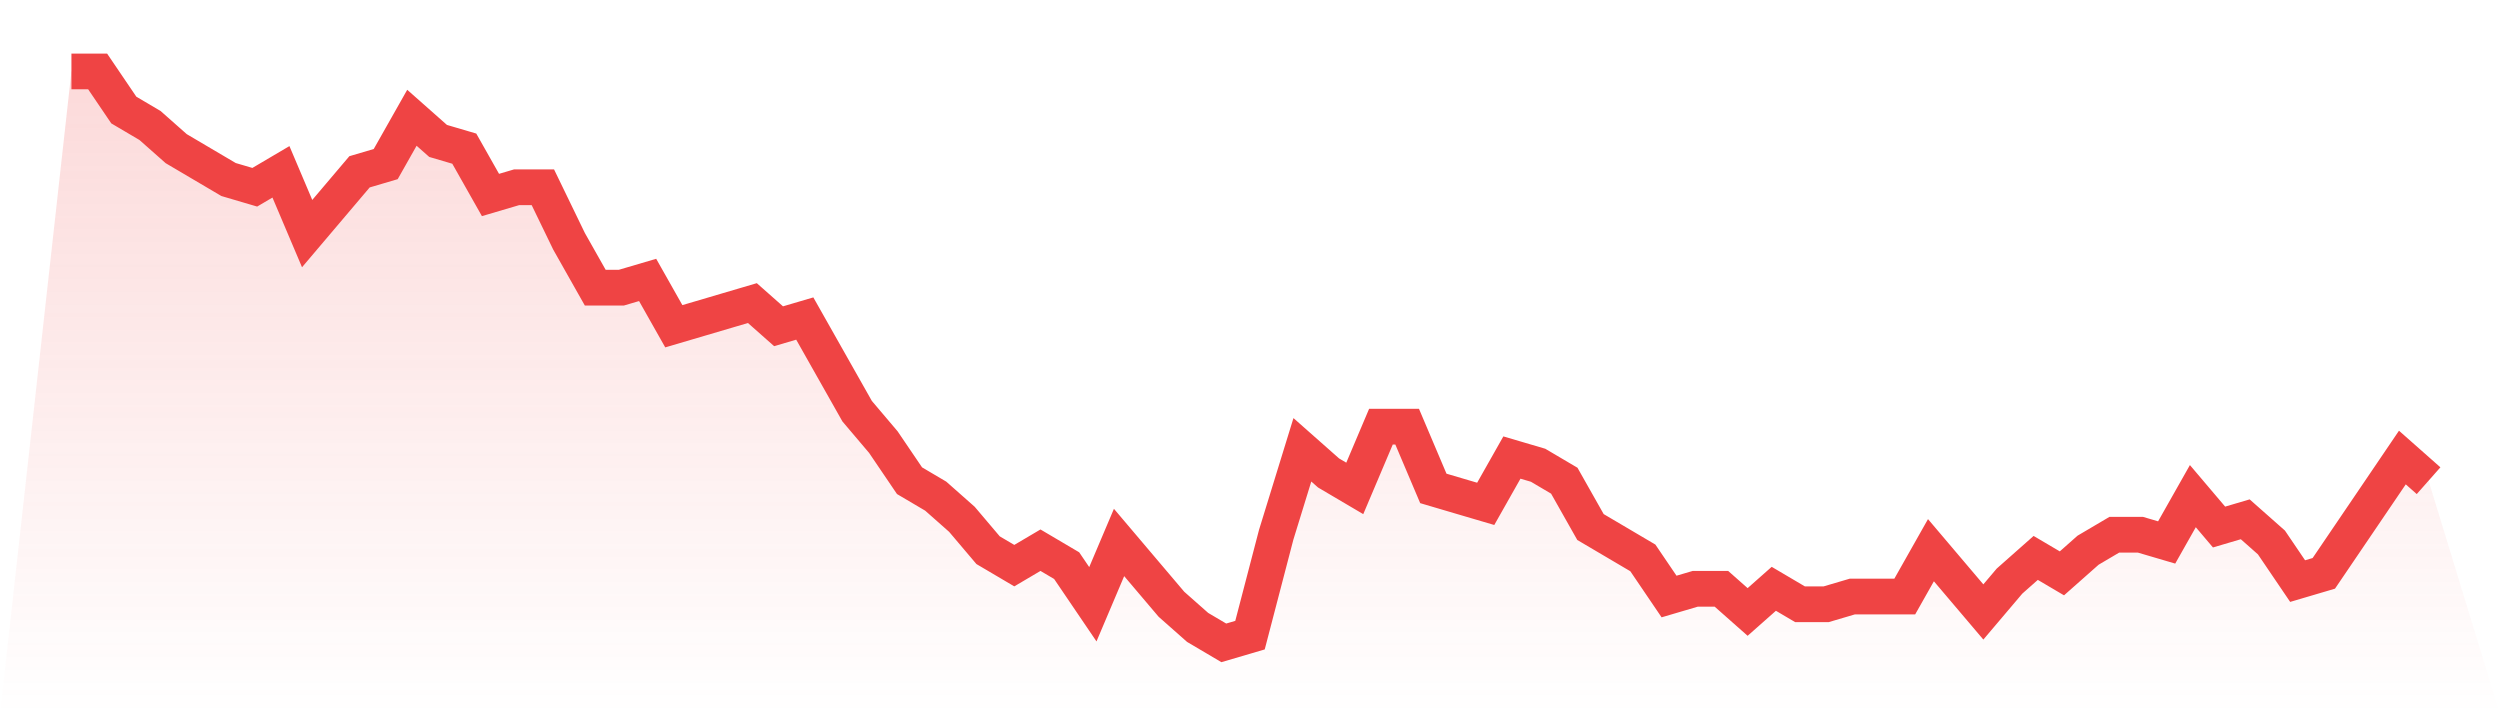 <svg viewBox="0 0 140 40" xmlns="http://www.w3.org/2000/svg">
<defs>
<linearGradient id="gradient" x1="0" x2="0" y1="0" y2="1">
<stop offset="0%" stop-color="#ef4444" stop-opacity="0.2"/>
<stop offset="100%" stop-color="#ef4444" stop-opacity="0"/>
</linearGradient>
</defs>
<path d="M4,4 L4,4 L5.467,4 L6.933,6.162 L8.4,7.027 L9.867,8.324 L11.333,9.189 L12.8,10.054 L14.267,10.486 L15.733,9.622 L17.2,13.081 L18.667,11.351 L20.133,9.622 L21.6,9.189 L23.067,6.595 L24.533,7.892 L26,8.324 L27.467,10.919 L28.933,10.486 L30.4,10.486 L31.867,13.514 L33.333,16.108 L34.8,16.108 L36.267,15.676 L37.733,18.27 L39.2,17.838 L40.667,17.405 L42.133,16.973 L43.6,18.27 L45.067,17.838 L46.533,20.432 L48,23.027 L49.467,24.757 L50.933,26.919 L52.4,27.784 L53.867,29.081 L55.333,30.811 L56.8,31.676 L58.267,30.811 L59.733,31.676 L61.2,33.838 L62.667,30.378 L64.133,32.108 L65.6,33.838 L67.067,35.135 L68.533,36 L70,35.568 L71.467,29.946 L72.933,25.189 L74.4,26.486 L75.867,27.351 L77.333,23.892 L78.8,23.892 L80.267,27.351 L81.733,27.784 L83.2,28.216 L84.667,25.622 L86.133,26.054 L87.6,26.919 L89.067,29.514 L90.533,30.378 L92,31.243 L93.467,33.405 L94.933,32.973 L96.4,32.973 L97.867,34.27 L99.333,32.973 L100.8,33.838 L102.267,33.838 L103.733,33.405 L105.2,33.405 L106.667,33.405 L108.133,30.811 L109.6,32.541 L111.067,34.27 L112.533,32.541 L114,31.243 L115.467,32.108 L116.933,30.811 L118.4,29.946 L119.867,29.946 L121.333,30.378 L122.8,27.784 L124.267,29.514 L125.733,29.081 L127.2,30.378 L128.667,32.541 L130.133,32.108 L131.6,29.946 L133.067,27.784 L134.533,25.622 L136,26.919 L140,40 L0,40 z" fill="url(#gradient)"/>
<path d="M4,4 L4,4 L5.467,4 L6.933,6.162 L8.4,7.027 L9.867,8.324 L11.333,9.189 L12.8,10.054 L14.267,10.486 L15.733,9.622 L17.2,13.081 L18.667,11.351 L20.133,9.622 L21.6,9.189 L23.067,6.595 L24.533,7.892 L26,8.324 L27.467,10.919 L28.933,10.486 L30.4,10.486 L31.867,13.514 L33.333,16.108 L34.8,16.108 L36.267,15.676 L37.733,18.27 L39.2,17.838 L40.667,17.405 L42.133,16.973 L43.6,18.27 L45.067,17.838 L46.533,20.432 L48,23.027 L49.467,24.757 L50.933,26.919 L52.4,27.784 L53.867,29.081 L55.333,30.811 L56.8,31.676 L58.267,30.811 L59.733,31.676 L61.2,33.838 L62.667,30.378 L64.133,32.108 L65.6,33.838 L67.067,35.135 L68.533,36 L70,35.568 L71.467,29.946 L72.933,25.189 L74.4,26.486 L75.867,27.351 L77.333,23.892 L78.8,23.892 L80.267,27.351 L81.733,27.784 L83.2,28.216 L84.667,25.622 L86.133,26.054 L87.6,26.919 L89.067,29.514 L90.533,30.378 L92,31.243 L93.467,33.405 L94.933,32.973 L96.4,32.973 L97.867,34.27 L99.333,32.973 L100.8,33.838 L102.267,33.838 L103.733,33.405 L105.2,33.405 L106.667,33.405 L108.133,30.811 L109.6,32.541 L111.067,34.27 L112.533,32.541 L114,31.243 L115.467,32.108 L116.933,30.811 L118.4,29.946 L119.867,29.946 L121.333,30.378 L122.8,27.784 L124.267,29.514 L125.733,29.081 L127.2,30.378 L128.667,32.541 L130.133,32.108 L131.6,29.946 L133.067,27.784 L134.533,25.622 L136,26.919" fill="none" stroke="#ef4444" stroke-width="2"/>
</svg>